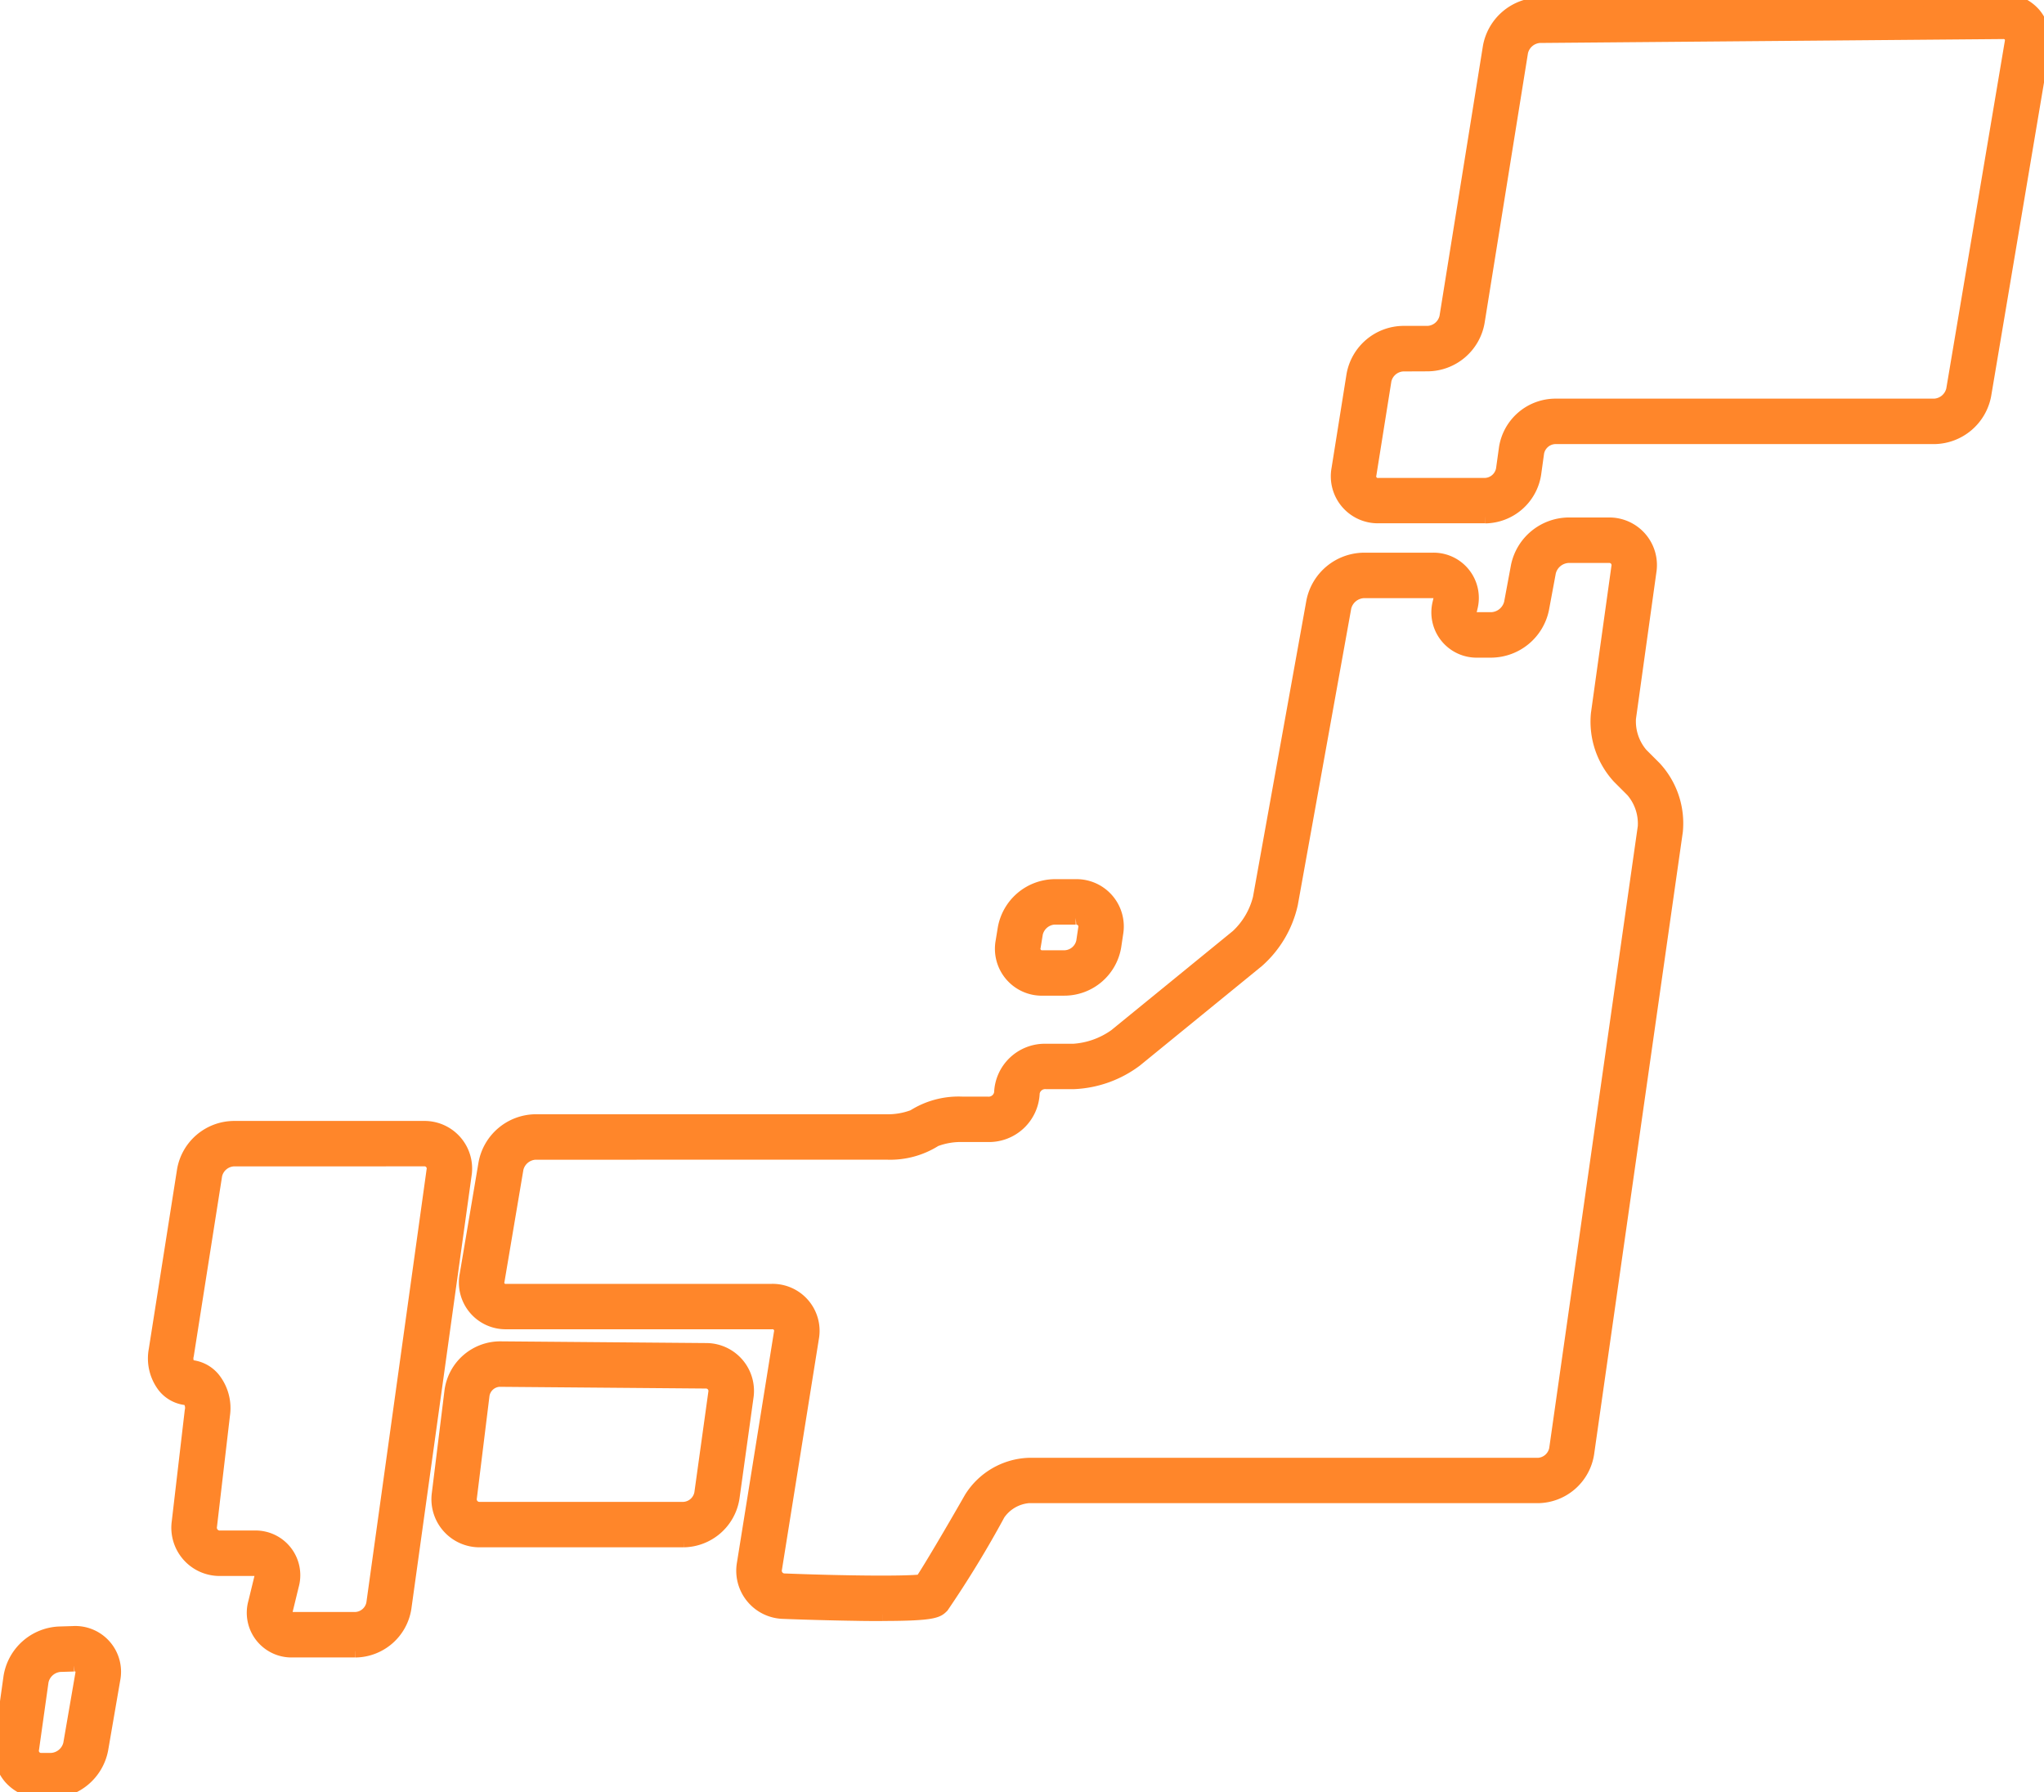 <svg id="Group_197" data-name="Group 197" xmlns="http://www.w3.org/2000/svg" xmlns:xlink="http://www.w3.org/1999/xlink" width="80" height="70.143" viewBox="0 0 80 70.143">
  <defs>
    <clipPath id="clip-path">
      <rect id="Rectangle_146" data-name="Rectangle 146" width="80" height="70.143" fill="#ff862a" stroke="#ff862a" stroke-width="0.5"/>
    </clipPath>
  </defs>
  <g id="Group_196" data-name="Group 196" clip-path="url(#clip-path)">
    <path id="Path_96" data-name="Path 96" d="M523.19,20.233h-4.169a1.59,1.59,0,0,1-1.6-1.874l.587-3.68a2.027,2.027,0,0,1,1.96-1.673h.979a.764.764,0,0,0,.7-.6l1.7-10.577A2.045,2.045,0,0,1,525.308.153L543.441,0a1.6,1.6,0,0,1,1.247.55,1.609,1.609,0,0,1,.347,1.318l-2.291,13.6a2.043,2.043,0,0,1-1.97,1.665H525.917a.718.718,0,0,0-.672.586l-.115.829a1.991,1.991,0,0,1-1.939,1.689m-3.221-5.948a.761.761,0,0,0-.7.595l-.587,3.68a.314.314,0,0,0,.336.394h4.169a.718.718,0,0,0,.672-.586l.115-.829a1.991,1.991,0,0,1,1.939-1.689h14.858a.775.775,0,0,0,.708-.6l2.291-13.6a.328.328,0,0,0-.059-.275.333.333,0,0,0-.263-.1l-18.133.153a.777.777,0,0,0-.7.605l-1.7,10.577a2.03,2.03,0,0,1-1.962,1.671Z" transform="translate(-465.059 0)" fill="#ff862a" stroke="#ff862a" stroke-width="0.5"/>
    <path id="Path_97" data-name="Path 97" d="M196.384,245.4c-.314,0-.674,0-1.086-.009-1.4-.021-2.779-.074-2.793-.075a1.635,1.635,0,0,1-1.572-1.919l1.447-9.025a.313.313,0,0,0-.335-.393H181.669a1.579,1.579,0,0,1-1.588-1.878l.738-4.373a2.043,2.043,0,0,1,1.97-1.665h13.737a2.807,2.807,0,0,0,1.065-.181,3.3,3.3,0,0,1,1.921-.509h.98a.469.469,0,0,0,.508-.395,1.736,1.736,0,0,1,1.788-1.674h1.066a3.161,3.161,0,0,0,1.633-.582l4.772-3.893a3.008,3.008,0,0,0,.868-1.473l2.093-11.618a2.063,2.063,0,0,1,1.981-1.656h2.7a1.521,1.521,0,0,1,1.523,1.9l-.019.086a.25.25,0,0,0,.275.342h.548a.8.8,0,0,0,.729-.606l.27-1.449a2.074,2.074,0,0,1,1.987-1.651H224.8a1.612,1.612,0,0,1,1.623,1.865l-.8,5.743a1.972,1.972,0,0,0,.472,1.408l.531.531a3.213,3.213,0,0,1,.831,2.491L223.985,239.1a2,2,0,0,1-1.943,1.686H202.1a1.577,1.577,0,0,0-1.162.675,41.28,41.28,0,0,1-2.206,3.62c-.191.191-.316.316-2.347.316M182.79,227.343a.776.776,0,0,0-.709.6l-.738,4.373a.3.3,0,0,0,.326.386h10.375a1.589,1.589,0,0,1,1.6,1.874L192.2,243.6a.358.358,0,0,0,.359.438c2.188.085,4.658.118,5.344.036.31-.463,1.173-1.925,1.927-3.244a2.811,2.811,0,0,1,2.273-1.319h19.943a.734.734,0,0,0,.677-.587l3.469-24.362a1.962,1.962,0,0,0-.469-1.406l-.531-.531a3.221,3.221,0,0,1-.834-2.49l.8-5.742a.336.336,0,0,0-.356-.409h-1.583a.8.8,0,0,0-.729.606l-.27,1.449a2.073,2.073,0,0,1-1.987,1.651h-.548a1.521,1.521,0,0,1-1.523-1.9l.019-.086a.25.25,0,0,0-.275-.342h-2.7a.794.794,0,0,0-.722.6l-2.093,11.618a4.21,4.21,0,0,1-1.318,2.238l-4.772,3.893a4.354,4.354,0,0,1-2.442.87h-1.066a.469.469,0,0,0-.508.395,1.736,1.736,0,0,1-1.788,1.674h-.98a2.808,2.808,0,0,0-1.065.181,3.3,3.3,0,0,1-1.921.509Zm14.778-1.437h0" transform="translate(-161.842 -182.198)" fill="#ff862a" stroke="#ff862a" stroke-width="0.5"/>
    <path id="Path_98" data-name="Path 98" d="M179.019,529.044h-7.962a1.632,1.632,0,0,1-1.642-1.857l.495-4.014a1.953,1.953,0,0,1,1.929-1.691l8.048.067a1.623,1.623,0,0,1,1.618,1.874l-.546,3.932a1.991,1.991,0,0,1-1.94,1.689m-7.2-6.283a.682.682,0,0,0-.644.569l-.495,4.014a.355.355,0,0,0,.373.422h7.962a.718.718,0,0,0,.673-.586l.546-3.932a.347.347,0,0,0-.362-.419l-8.048-.067h0" transform="translate(-152.264 -468.728)" fill="#ff862a" stroke="#ff862a" stroke-width="0.5"/>
    <path id="Path_99" data-name="Path 99" d="M67.624,456.68H65.179a1.5,1.5,0,0,1-1.5-1.906l.233-.958a.231.231,0,0,0-.255-.325H62.334a1.639,1.639,0,0,1-1.65-1.854l.509-4.357a.506.506,0,0,0-.125-.47,1.291,1.291,0,0,1-.945-.488,1.811,1.811,0,0,1-.339-1.427l1.108-7.041a2.023,2.023,0,0,1,1.958-1.674H70.3a1.613,1.613,0,0,1,1.623,1.865l-2.356,16.948a1.991,1.991,0,0,1-1.94,1.689m-4.772-19.223a.758.758,0,0,0-.695.594l-1.108,7.041a.5.5,0,0,0,.087.44,1.313,1.313,0,0,1,.942.479,1.857,1.857,0,0,1,.386,1.416l-.509,4.357a.362.362,0,0,0,.379.426h1.324a1.5,1.5,0,0,1,1.5,1.906l-.233.958a.231.231,0,0,0,.255.325h2.445a.719.719,0,0,0,.673-.586l2.356-16.948a.337.337,0,0,0-.356-.41Z" transform="translate(-53.714 -392.053)" fill="#ff862a" stroke="#ff862a" stroke-width="0.5"/>
    <path id="Path_100" data-name="Path 100" d="M2.015,637.891H1.639a1.644,1.644,0,0,1-1.247-.554,1.645,1.645,0,0,1-.375-1.311l.37-2.64a2.048,2.048,0,0,1,1.921-1.722l.55-.017a1.541,1.541,0,0,1,1.6,1.845l-.472,2.737a2.049,2.049,0,0,1-1.973,1.662m.882-4.965-.55.017a.78.78,0,0,0-.693.621l-.371,2.64a.335.335,0,0,0,.355.408h.376a.782.782,0,0,0,.713-.6l.472-2.737a.311.311,0,0,0-.052-.261.312.312,0,0,0-.251-.088" transform="translate(-0.001 -567.748)" fill="#ff862a" stroke="#ff862a" stroke-width="0.5"/>
    <path id="Path_101" data-name="Path 101" d="M389.976,346.706H389.1a1.586,1.586,0,0,1-1.595-1.876l.084-.514a2.034,2.034,0,0,1,1.963-1.671h.835A1.6,1.6,0,0,1,392,344.513l-.076.511a2.008,2.008,0,0,1-1.95,1.681m.415-2.782h-.834a.768.768,0,0,0-.7.6l-.084.514a.311.311,0,0,0,.332.391h.872a.744.744,0,0,0,.685-.59l.076-.511a.325.325,0,0,0-.345-.4" transform="translate(-348.288 -307.982)" fill="#ff862a" stroke="#ff862a" stroke-width="0.5"/>
  </g>
</svg>
